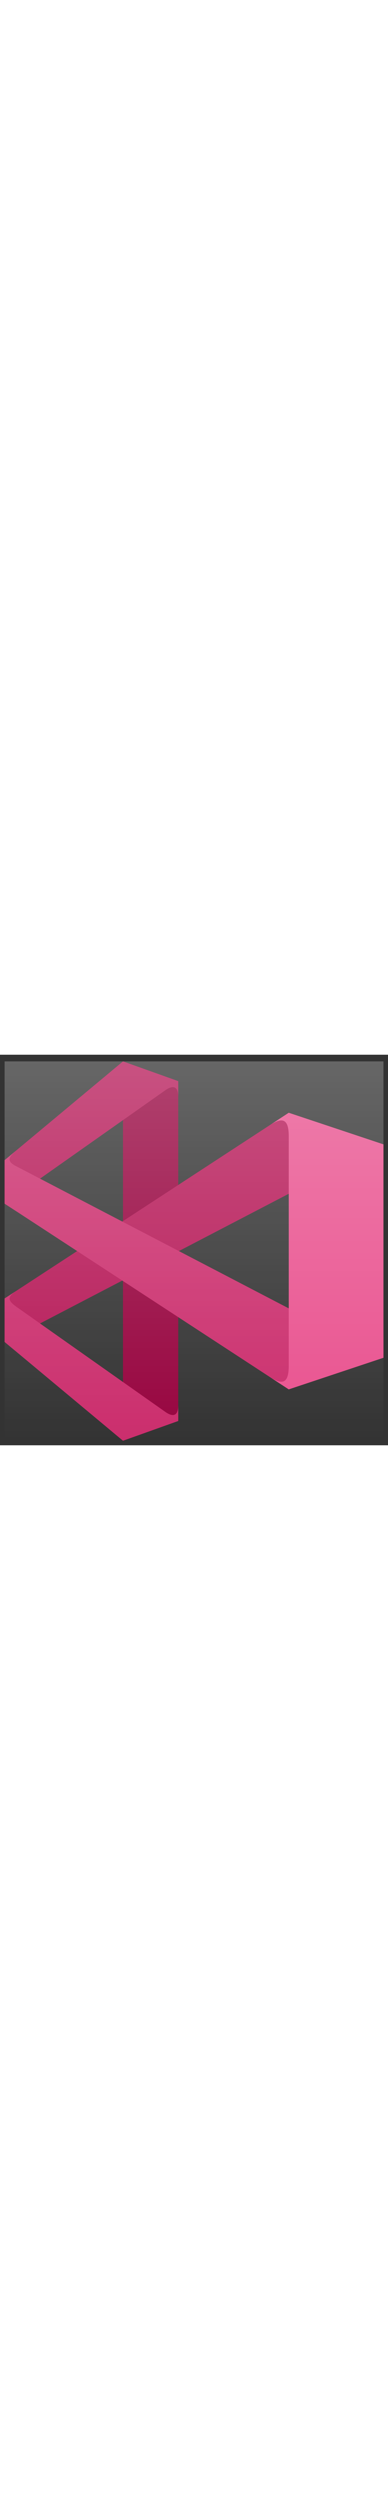 <svg viewBox="-0.075 -2.786 512.075 514.786" xmlns:xlink="http://www.w3.org/1999/xlink" xmlns="http://www.w3.org/2000/svg" width="80"><rect x="-0.075" y="-2.786" width="512.075" height="514.786" fill="#333333" stroke="none"/><defs><linearGradient x1=".5" x2=".5" y2="1" id="c"><stop offset="0%" stop-color="#FFF"/><stop offset="100%" stop-color="#FFF" stop-opacity="0"/></linearGradient><path d="M5.622 122.736A15.623 15.623 0 0 0 0 134.739v41.514a15.626 15.626 0 0 0 7.084 13.084l88.66 57.876-88.66 57.875A15.626 15.626 0 0 0 0 318.172v41.514c0 4.637 2.06 9.035 5.622 12.003L147.11 489.596a20.833 20.833 0 0 0 20.344 3.615l47.886-17.102a20.834 20.834 0 0 0 13.827-19.62V334.307l133.191 86.945a31.25 31.25 0 0 0 26.964 3.478l89.31-29.77A31.25 31.25 0 0 0 500 365.314V129.111a31.25 31.25 0 0 0-21.368-29.646l-89.31-29.77a31.249 31.249 0 0 0-26.964 3.478l-133.191 86.945V37.936a20.833 20.833 0 0 0-13.827-19.62L167.454 1.214a20.833 20.833 0 0 0-20.344 3.615L5.622 122.736zm149.705 163.37L46.753 342.654l109.497 77.144V286.709l-.923-.603zm74.674-38.893L375 171.692v151.042l-144.999-75.521zm-73.751-39.497V74.626L46.753 151.772l108.571 56.548.926-.603z" id="a"/></defs><path d="M0 0h512v512H0V0z" fill="none"/><path d="M11.622 131.523A15.623 15.623 0 0 0 6 143.526v41.514a15.626 15.626 0 0 0 7.084 13.084L101.744 256l-88.66 57.875A15.626 15.626 0 0 0 6 326.96v41.514c0 4.637 2.06 9.035 5.622 12.003L153.11 498.383a20.833 20.833 0 0 0 20.344 3.615l47.886-17.102a20.834 20.834 0 0 0 13.827-19.62V343.094l133.191 86.945a31.25 31.25 0 0 0 26.964 3.478l89.31-29.77A31.25 31.25 0 0 0 506 374.101V137.898a31.25 31.25 0 0 0-21.368-29.646l-89.31-29.77a31.249 31.249 0 0 0-26.964 3.479l-133.191 86.944V46.723a20.833 20.833 0 0 0-13.827-19.62l-47.886-17.102a20.833 20.833 0 0 0-20.344 3.616L11.622 131.523zm149.705 163.37L52.753 351.441l109.497 77.144V295.496l-.923-.603zM236.001 256L381 180.48V331.52l-144.999-75.52zm-73.751-39.497V83.414L52.753 160.558l108.571 56.548.926-.603z" fill="none"/><g transform="translate(6 8.787)"><path d="M139.304 11.351l16.95-14.137 72.914 26.042v447.916l-72.917 26.042-16.947-14.091c10.254 8.555 16.8 8.924 16.947-6.178 0-.17.003-.343.003-.518V18.047c0-.175-.003-.348-.003-.518-.147-15.102-6.693-14.733-16.947-6.178z" fill="#97043F"/><g fill="#B61857"><path d="M-.001 184.714v-57.292L156.249-2.786l72.917 26.042.002 20.833c0-12.78-5.62-16.693-16.782-9.01l-.145.099L-.001 184.714z"/><path d="M16.028 173.489c-12.616 8.911-12.58 13.547 0 21.687L.001 184.808l16.027-11.319z"/></g><path d="M374.996 64.922l-375 244.792v57.195l-.071.035.071.061 15.956 13.33c-11.77-9.833-12.68-14.662-1.574-20.82a55.23 55.23 0 0 1 1.574-.84l455.536-237.203c18.094-9.446 28.511-7.07 28.513 16.367l-.005-31.25-125-41.667z" fill="#B61857"/><path d="M16.028 320.988c-12.616-8.911-12.58-13.548 0-21.688L.001 309.668l-.002.046v57.291l156.25 130.209 72.876-26.026.04-.016.003-20.787c0 12.342-5.24 16.416-15.65 9.763a44.98 44.98 0 0 1-1.277-.852L16.028 320.988zM-.001 127.47l-.074.062.074.038v57.144l375 244.792 124.944-41.65.058.03-.002-.047.002-31.202c0 22.807-9.867 25.668-27.071 17.103a78.957 78.957 0 0 1-1.442-.735L13.373 134.388c-10.033-5.892-8.822-10.722 2.579-20.246l-15.953 13.28v.049z" fill="#CB2E6D"/><path d="M375.004 64.922l-24.94 16.322c18.483-12.097 24.792-6.05 24.937 14.206 0 .24.003.481.003.722v302.13c0 .241-.003.483-.003.722-.145 20.256-6.454 26.303-24.937 14.205L375 429.505l125-41.666V106.59L375.005 64.922z" fill="#E9528F"/><path d="M0 0h500v500H0V0z" fill="url(#c)" fill-rule="evenodd" transform="translate(0 -2.787)" opacity=".25"/></g></svg>